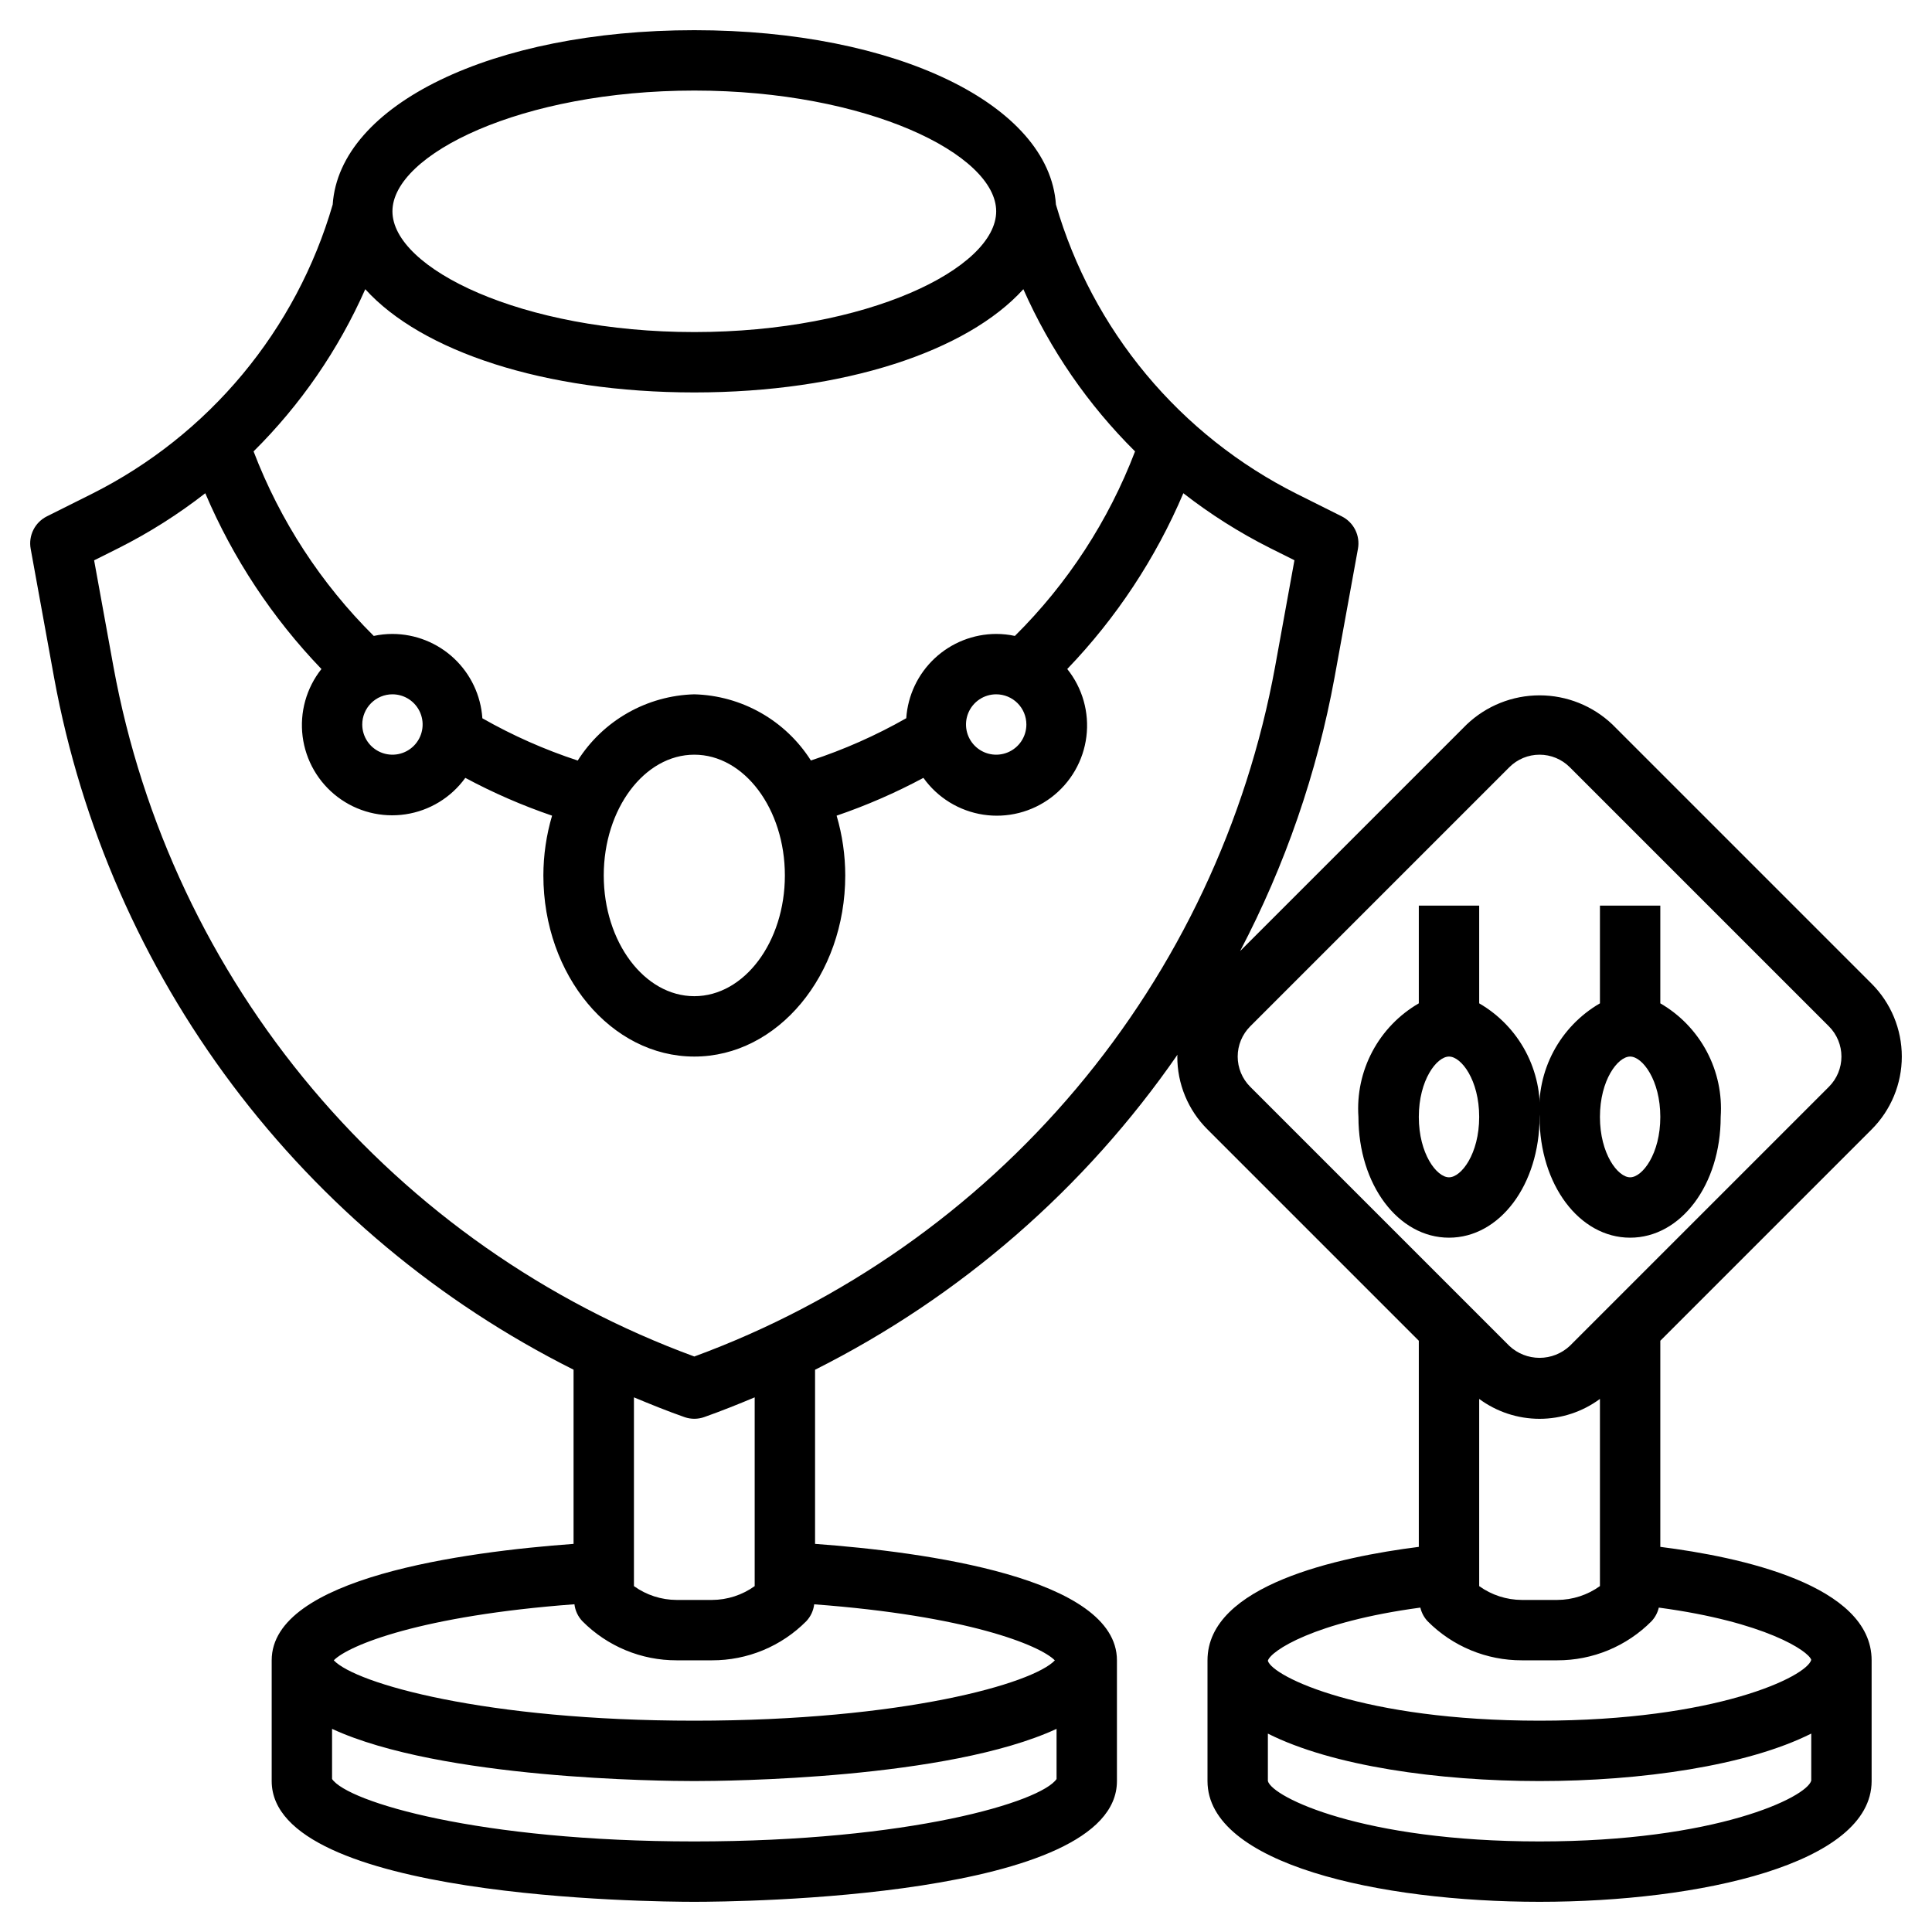 <svg width="512" height="512" viewBox="0 0 512 512" fill="none" xmlns="http://www.w3.org/2000/svg">
<path d="M427.312 192C422.105 187.041 415.19 184.274 408 184.274C400.809 184.274 393.894 187.041 388.688 192L328.64 252.048C340.585 229.281 349.022 204.84 353.664 179.552L359.872 145.432C360.182 143.728 359.932 141.969 359.157 140.419C358.382 138.87 357.126 137.614 355.576 136.84L343.672 130.888C328.324 123.191 314.732 112.408 303.746 99.213C292.761 86.018 284.619 70.696 279.832 54.208C278.048 27.752 237.512 8 184 8C130.488 8 89.952 27.752 88.168 54.208C83.38 70.696 75.239 86.018 64.253 99.213C53.268 112.408 39.675 123.191 24.328 130.888L12.424 136.84C10.874 137.614 9.617 138.87 8.843 140.419C8.068 141.969 7.817 143.728 8.128 145.432L14.344 179.632C21.528 218.764 37.702 255.694 61.589 287.512C85.477 319.329 116.427 345.165 152 362.984V409.144C123.096 411.256 72 418.072 72 440V472C72 503.104 172.536 504 184 504C195.464 504 296 503.104 296 472V440C296 418.072 244.904 411.256 216 409.144V363C254.508 343.658 287.536 314.946 312.048 279.504C312.048 279.672 312 279.832 312 280C311.989 283.588 312.69 287.143 314.064 290.458C315.437 293.773 317.455 296.783 320 299.312L376 355.312V409.936C354.784 412.616 320 420.048 320 440V472C320 493.984 365.6 504 408 504C450.4 504 496 493.984 496 472V440C496 420 461.128 412.608 440 409.936V355.312L496 299.312C501.121 294.19 503.999 287.243 503.999 280C503.999 272.757 501.121 265.81 496 260.688L427.312 192ZM272 192C272 193.582 271.531 195.129 270.652 196.445C269.772 197.76 268.523 198.786 267.061 199.391C265.599 199.997 263.991 200.155 262.439 199.846C260.887 199.538 259.462 198.776 258.343 197.657C257.224 196.538 256.462 195.113 256.154 193.561C255.845 192.009 256.003 190.4 256.609 188.939C257.214 187.477 258.24 186.227 259.555 185.348C260.871 184.469 262.418 184 264 184C266.122 184 268.156 184.843 269.657 186.343C271.157 187.843 272 189.878 272 192ZM268.952 168.528C267.324 168.177 265.664 168 264 168C257.938 168.017 252.109 170.331 247.686 174.476C243.263 178.621 240.577 184.288 240.168 190.336C232.139 194.905 223.673 198.657 214.896 201.536C211.578 196.305 207.024 191.969 201.637 188.911C196.249 185.853 190.192 184.167 184 184C177.806 184.169 171.748 185.858 166.36 188.918C160.973 191.979 156.42 196.318 153.104 201.552C144.327 198.673 135.86 194.921 127.832 190.352C127.427 184.302 124.742 178.63 120.319 174.482C115.896 170.333 110.064 168.017 104 168C102.335 168 100.675 168.177 99.048 168.528C85.079 154.674 74.222 138.002 67.2 119.624C79.66 107.267 89.699 92.688 96.8 76.64C111.696 93.088 144.248 104 184 104C223.752 104 256.304 93.088 271.2 76.64C278.301 92.688 288.34 107.267 300.8 119.624C293.778 138.002 282.921 154.674 268.952 168.528ZM208 232C208 249.648 197.232 264 184 264C170.768 264 160 249.648 160 232C160 214.352 170.768 200 184 200C197.232 200 208 214.352 208 232ZM104 184C105.582 184 107.129 184.469 108.444 185.348C109.76 186.227 110.785 187.477 111.391 188.939C111.996 190.4 112.155 192.009 111.846 193.561C111.537 195.113 110.775 196.538 109.657 197.657C108.538 198.776 107.112 199.538 105.561 199.846C104.009 200.155 102.4 199.997 100.938 199.391C99.477 198.786 98.227 197.76 97.348 196.445C96.469 195.129 96 193.582 96 192C96 189.878 96.843 187.843 98.343 186.343C99.843 184.843 101.878 184 104 184ZM184 24C229.792 24 264 40.896 264 56C264 71.104 229.792 88 184 88C138.208 88 104 71.104 104 56C104 40.896 138.208 24 184 24ZM184 488C126.888 488 92.12 477.528 88 471.456V458.168C116.848 471.496 175.416 472 184 472C192.584 472 251.152 471.496 280 458.168V471.456C275.88 477.528 241.112 488 184 488ZM184 456C128.616 456 94.24 446.152 88.456 440C92.456 435.96 111.704 428.16 152.232 425.144C152.432 426.832 153.173 428.409 154.344 429.64C157.613 432.933 161.503 435.545 165.789 437.323C170.075 439.102 174.671 440.012 179.312 440H188.688C193.327 440.014 197.923 439.106 202.209 437.331C206.495 435.555 210.386 432.947 213.656 429.656C214.827 428.425 215.568 426.847 215.768 425.16C256.296 428.176 275.552 435.976 279.544 440.016C273.76 446.152 239.384 456 184 456ZM200 420.336C196.703 422.707 192.748 423.988 188.688 424H179.312C175.251 423.988 171.296 422.707 168 420.336V370.312C172.44 372.168 176.904 373.968 181.472 375.576C183.158 376.146 184.988 376.129 186.664 375.528C191.184 373.928 195.608 372.152 200 370.312V420.336ZM184 359.488C144.677 345.046 109.799 320.6 82.808 288.562C55.817 256.525 37.646 218.004 30.088 176.8L24.944 148.496L31.488 145.224C39.579 141.144 47.253 136.284 54.4 130.712C61.749 147.979 72.181 163.765 85.184 177.296C83.204 179.792 81.743 182.659 80.887 185.728C80.031 188.797 79.797 192.005 80.198 195.166C80.599 198.327 81.628 201.375 83.224 204.132C84.82 206.89 86.951 209.3 89.492 211.223C92.032 213.145 94.932 214.54 98.019 215.326C101.107 216.113 104.32 216.274 107.471 215.801C110.621 215.328 113.646 214.23 116.366 212.571C119.086 210.913 121.448 208.728 123.312 206.144C130.691 210.103 138.38 213.452 146.304 216.16C144.784 221.303 144.009 226.637 144 232C144 258.472 161.944 280 184 280C206.056 280 224 258.472 224 232C223.996 226.638 223.226 221.304 221.712 216.16C229.638 213.451 237.33 210.101 244.712 206.144C246.569 208.746 248.928 210.949 251.651 212.623C254.374 214.298 257.405 215.409 260.565 215.892C263.725 216.374 266.95 216.219 270.048 215.434C273.147 214.649 276.057 213.25 278.606 211.321C281.154 209.392 283.291 206.972 284.888 204.203C286.485 201.434 287.512 198.374 287.906 195.201C288.3 192.029 288.054 188.81 287.182 185.735C286.311 182.659 284.831 179.79 282.832 177.296C295.829 163.763 306.255 147.978 313.6 130.712C320.743 136.274 328.411 141.127 336.496 145.2L343.04 148.472L337.912 176.688C330.365 217.91 312.199 256.451 285.208 288.508C258.217 320.565 223.333 345.03 184 359.488ZM392 370.728C396.631 374.153 402.24 376.001 408 376.001C413.76 376.001 419.368 374.153 424 370.728V420.328C420.704 422.702 416.749 423.986 412.688 424H403.312C399.251 423.988 395.296 422.707 392 420.336V370.728ZM408 488C361.2 488 337.208 476.32 336 472V459.424C353.024 468 381.144 472 408 472C434.856 472 462.984 467.96 480 459.416V471.88C478.792 476.32 454.8 488 408 488ZM480 439.88C478.792 444.32 454.8 456 408 456C361.2 456 337.288 444.352 336 440.144V440.096C336.744 437.552 348.144 429.824 376.408 426.032C376.721 427.39 377.389 428.64 378.344 429.656C381.614 432.947 385.505 435.555 389.791 437.331C394.077 439.106 398.673 440.014 403.312 440H412.688C417.327 440.014 421.923 439.106 426.209 437.331C430.495 435.555 434.386 432.947 437.656 429.656C438.613 428.641 439.283 427.391 439.6 426.032C467.936 429.832 479.32 437.6 480 439.88ZM484.688 288L416 356.688C413.829 358.715 410.97 359.843 408 359.843C405.03 359.843 402.17 358.715 400 356.688L331.312 288C329.192 285.877 328.001 283 328.001 280C328.001 277 329.192 274.123 331.312 272L400 203.312C402.122 201.192 405 200.001 408 200.001C411 200.001 413.877 201.192 416 203.312L484.688 272C486.808 274.123 487.999 277 487.999 280C487.999 283 486.808 285.877 484.688 288Z" fill="black"/>
<path d="M440 265.896V240H424V265.896C418.784 268.914 414.519 273.336 411.69 278.657C408.862 283.979 407.583 289.988 408 296C408 313.944 418.544 328 432 328C445.456 328 456 313.944 456 296C456.417 289.988 455.138 283.979 452.31 278.657C449.481 273.336 445.216 268.914 440 265.896ZM432 312C428.736 312 424 305.768 424 296C424 286.232 428.736 280 432 280C435.264 280 440 286.232 440 296C440 305.768 435.264 312 432 312Z" fill="black"/>
<path d="M392 265.896V240H376V265.896C370.784 268.914 366.519 273.336 363.69 278.657C360.862 283.979 359.583 289.988 360 296C360 313.944 370.544 328 384 328C397.456 328 408 313.944 408 296C408.417 289.988 407.138 283.979 404.31 278.657C401.481 273.336 397.216 268.914 392 265.896ZM384 312C380.736 312 376 305.768 376 296C376 286.232 380.736 280 384 280C387.264 280 392 286.232 392 296C392 305.768 387.264 312 384 312Z" fill="black"/>
</svg>
